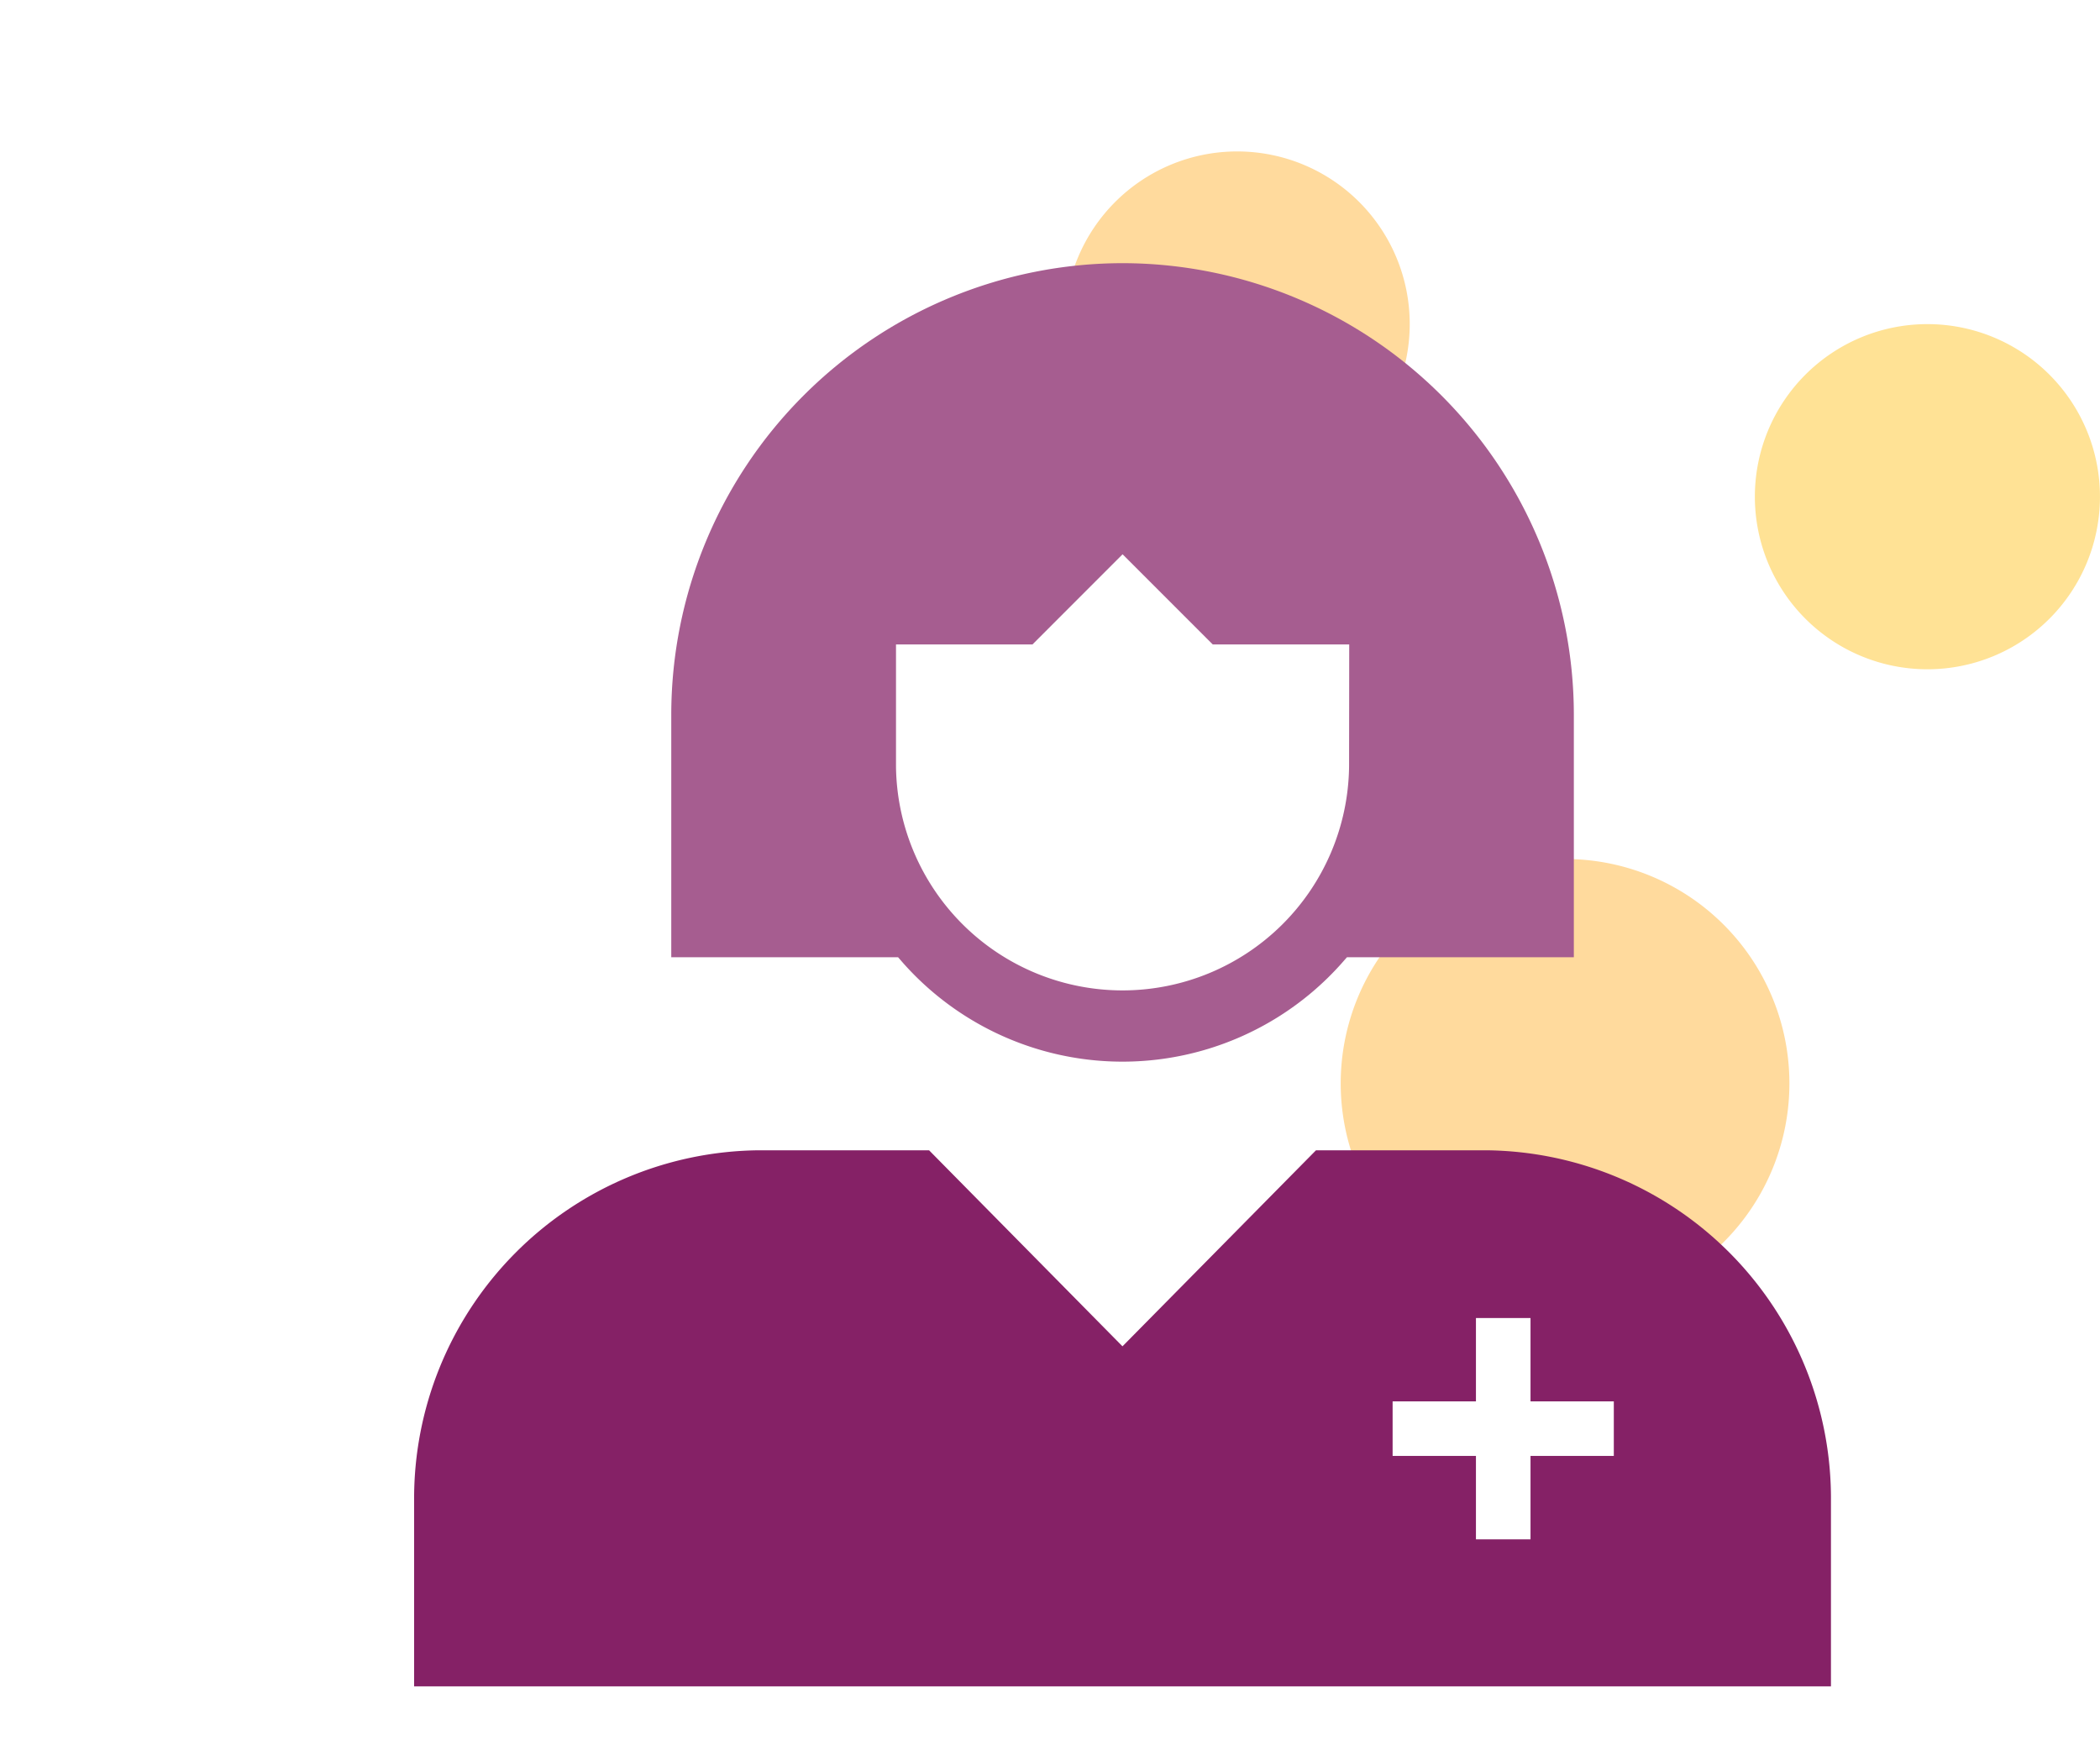 <svg xmlns="http://www.w3.org/2000/svg" width="60" height="50" viewBox="0 0 60 50"><g transform="translate(11.832 7.518)"><rect width="60" height="50" transform="translate(-11.832 -7.518)" fill="#fff"/><path d="M25.014,35.927a6.41,6.41,0,1,1,6.41-6.41,6.409,6.409,0,0,1-6.41,6.41" transform="translate(7.87 -6.086)" fill="#ffda9d"/><path d="M14.517,9.861a4.93,4.93,0,1,1,4.93-4.93,4.93,4.93,0,0,1-4.93,4.93" transform="translate(8.999 -3.193)" fill="#ffda9d"/><path d="M37.061,15.5a4.93,4.93,0,1,1,4.93-4.93,4.93,4.93,0,0,1-4.93,4.93" transform="translate(6.176 -3.899)" fill="#ffe295"/><path d="M18.763,0A12.907,12.907,0,0,0,5.869,12.893v6.935H12.35L12.5,20a8.381,8.381,0,0,0,12.523,0l.151-.172h6.483V12.893A12.91,12.91,0,0,0,18.763,0m6.472,14.382a6.473,6.473,0,0,1-12.945,0V10.891h3.9l2.574-2.575,2.575,2.575h3.9Z" transform="translate(1.478)" fill="#a65d90"/><path d="M40.481,30.244v5.315H0V30.244a9.945,9.945,0,0,1,9.866-10h4.847l5.526,5.6,5.529-5.6h4.847a9.943,9.943,0,0,1,9.866,10" transform="translate(0 5.098)" fill="#852166"/><path d="M2.381,0V2.381H0V3.939H2.381V6.322H3.94V3.939H6.32V2.381H3.94V0Z" transform="translate(27.957 30.134)" fill="#fff"/></g></svg>